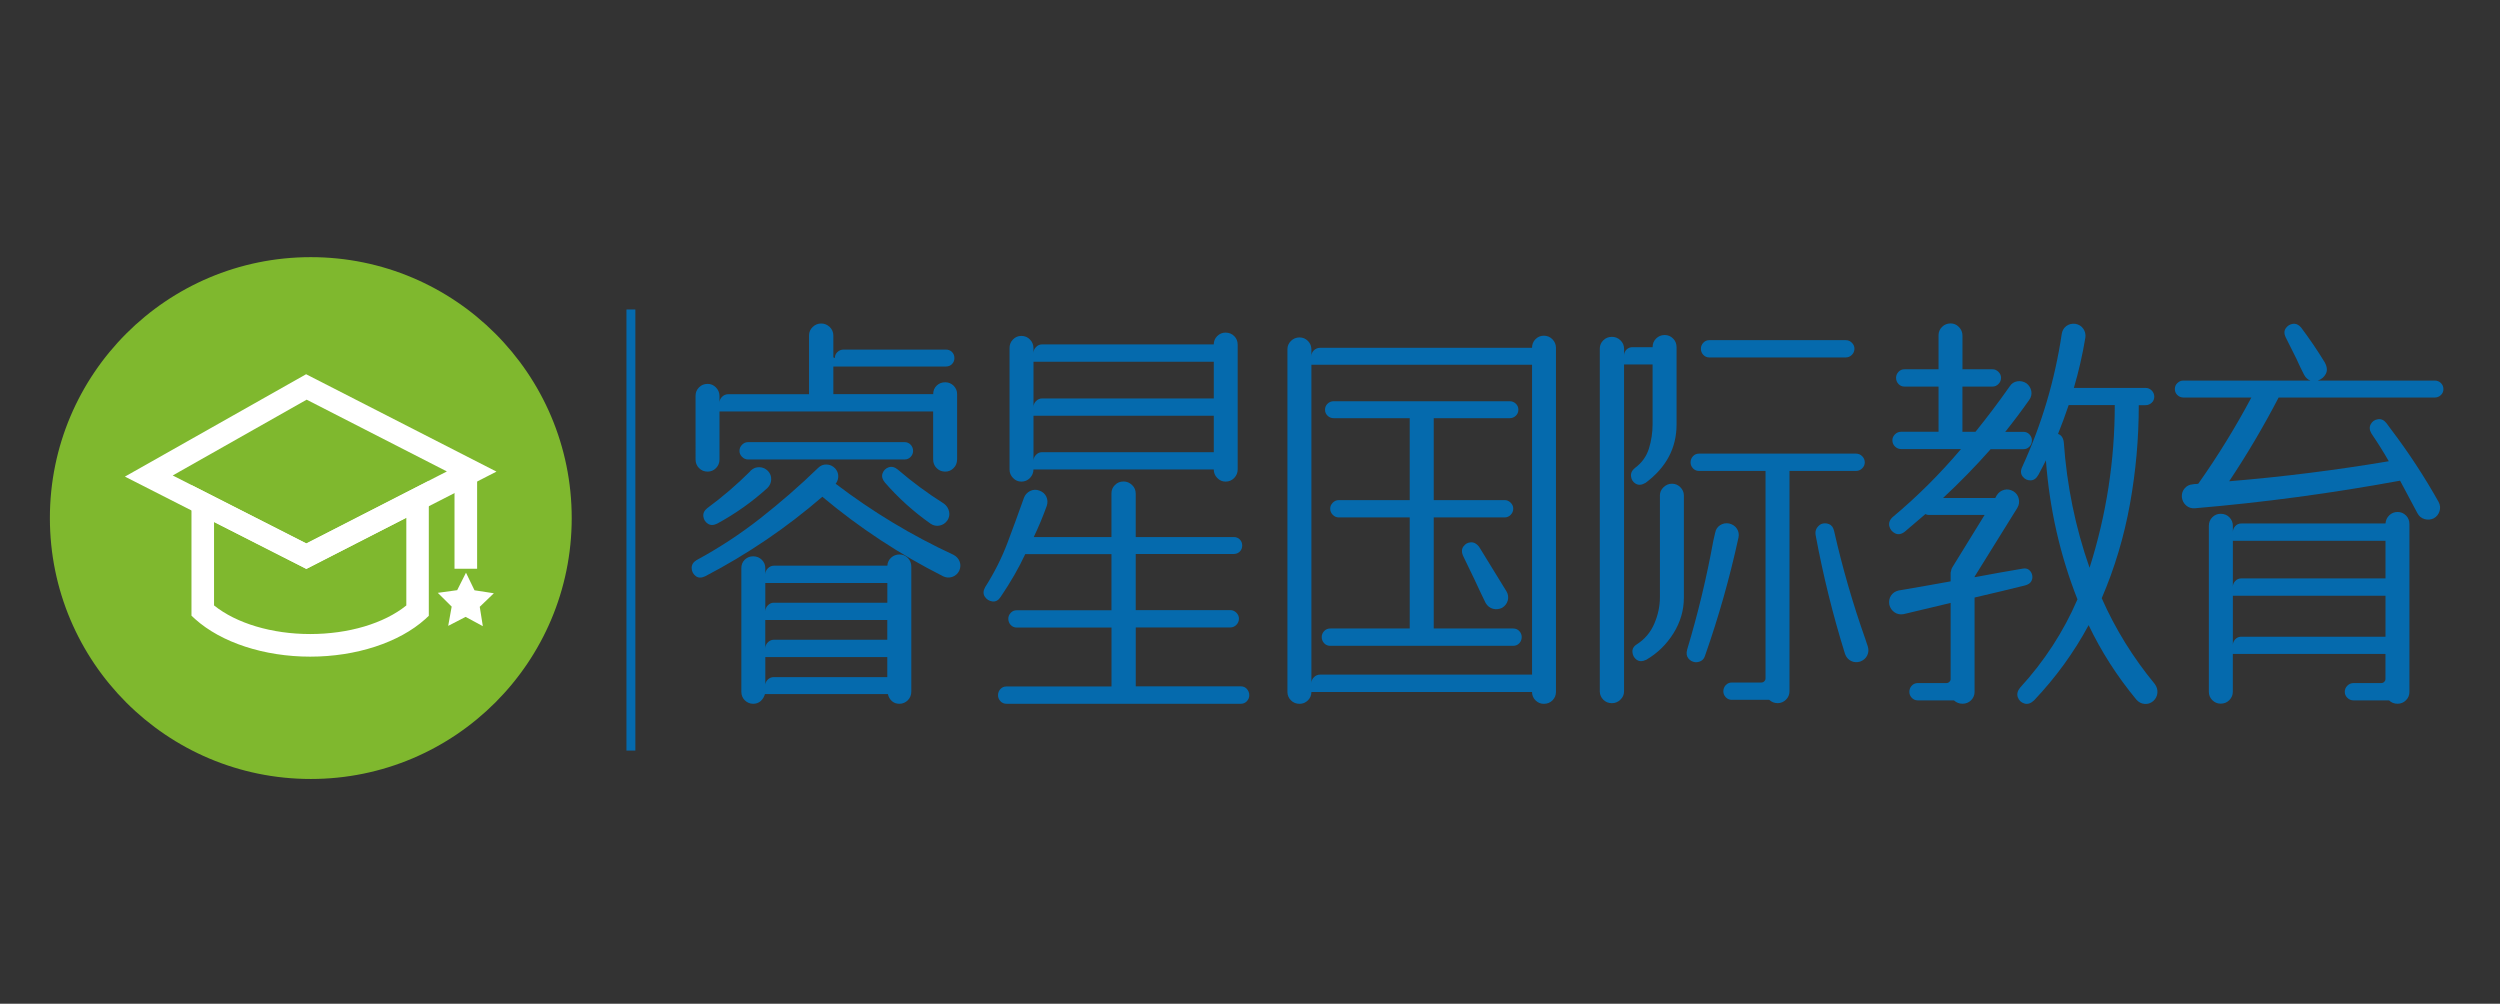 <?xml version="1.0" encoding="utf-8"?>
<!-- Generator: Adobe Illustrator 26.4.1, SVG Export Plug-In . SVG Version: 6.00 Build 0)  -->
<svg version="1.1"
	 id="svg1" xmlns:svg="http://www.w3.org/2000/svg" xmlns:sodipodi="http://sodipodi.sourceforge.net/DTD/sodipodi-0.dtd" xmlns:inkscape="http://www.inkscape.org/namespaces/inkscape"
	 xmlns="http://www.w3.org/2000/svg" xmlns:xlink="http://www.w3.org/1999/xlink" x="0px" y="0px" viewBox="0 0 590.42 237.05"
	 style="enable-background:new 0 0 590.42 237.05;" xml:space="preserve">
<rect x="0" y="0" width="590.42" height="237.05" fill="#333333" stroke="none"/>
<style type="text/css">
	.st0{fill:#7FB82E;}
	.st1{fill:#FFFFFF;}
	.st2{fill:none;stroke:#056AAD;stroke-width:2.108;stroke-miterlimit:13.333;}
	.st3{fill:#056AAD;}
</style>
<sodipodi:namedview  bordercolor="#000000" borderopacity="0.25" id="namedview1" inkscape:deskcolor="#d1d1d1" inkscape:pagecheckerboard="0" inkscape:pageopacity="0.0" inkscape:showpageshadow="2" pagecolor="#ffffff">
	
		<inkscape:page  bleed="0" height="1056" id="page1" inkscape:label="1" margin="362.076 128.691 393.976 122.016" width="816" x="0" y="0">
		</inkscape:page>
</sodipodi:namedview>
<g>
	<path id="path1" class="st0" d="M135.02,122.35c0,34.03-27.59,61.62-61.62,61.62c-34.03,0-61.62-27.59-61.62-61.62
		S39.36,60.73,73.4,60.73C107.43,60.73,135.02,88.32,135.02,122.35"/>
	<path id="path3" class="st1" d="M114.03,147.88l-4.07-2.19l-4.11,2.12l0.82-4.55l-3.28-3.25l4.58-0.63l2.08-4.13l2.01,4.16
		l4.57,0.7l-3.33,3.2L114.03,147.88z"/>
	<path id="path5" class="st1" d="M50.56,142.99c5.27,4.23,13.67,6.75,22.7,6.75c9.03,0,17.43-2.49,22.7-6.75v-20.72l-23.61,12.09
		l-21.8-11.08V142.99z M73.26,155.08c-10.85,0-20.99-3.33-27.17-8.87l-0.87-0.81v-30.83l27.1,13.8l28.95-14.81v31.87l-0.87,0.81
		C94.25,151.75,84.11,155.08,73.26,155.08"/>
	<path id="path7" class="st1" d="M40.79,112.29l31.63-17.9l33.12,16.95l-33.18,17L40.79,112.29z M72.29,88.38L29.5,112.56
		l42.85,21.79l44.9-22.97L72.29,88.38z"/>
	<path id="path9" class="st1" d="M107.34,113.23h5.34v21.09h-5.34V113.23z"/>
	<path id="path11" class="st2" d="M149,73.09v104.17"/>
	<path id="path13" class="st3" d="M219.8,123.7c-4.01-2.82-7.62-6.07-10.82-9.75c-0.62-0.76-0.8-1.49-0.54-2.19
		c0.26-0.69,0.74-1.16,1.43-1.4c0.69-0.24,1.4-0.07,2.12,0.5c3.39,2.92,6.98,5.57,10.75,7.96c0.05,0.05,0.12,0.1,0.22,0.14
		c0.62,0.48,1.01,1.09,1.18,1.83c0.17,0.74,0.04,1.45-0.39,2.11c-0.48,0.67-1.09,1.07-1.83,1.22
		C221.17,124.28,220.47,124.13,219.8,123.7 M180.73,161.91c0-0.57,0.2-1.05,0.61-1.43c0.41-0.38,0.87-0.57,1.4-0.57h26.81v-4.73
		h-28.81V161.91z M180.73,146.43v6.74c0-0.57,0.2-1.06,0.61-1.47c0.41-0.41,0.87-0.61,1.4-0.61h26.81v-4.66H180.73z M209.55,137.68
		h-28.81v6.74c0-0.57,0.2-1.06,0.61-1.47c0.41-0.41,0.87-0.61,1.4-0.61h26.81V137.68z M212.41,166.21c-0.72,0-1.31-0.21-1.79-0.65
		c-0.48-0.43-0.79-0.98-0.93-1.65h-29.03c-0.19,0.67-0.53,1.22-1,1.65c-0.48,0.43-1.07,0.65-1.79,0.65c-0.76,0-1.42-0.28-1.97-0.82
		c-0.55-0.55-0.82-1.23-0.82-2.04v-29.17c0-0.81,0.27-1.48,0.82-2.01c0.55-0.53,1.21-0.79,1.97-0.79c0.81,0,1.49,0.28,2.04,0.82
		c0.55,0.55,0.83,1.21,0.83,1.97v1.51c0-0.57,0.2-1.06,0.61-1.47c0.41-0.4,0.87-0.61,1.4-0.61h26.81c0.05-0.77,0.35-1.4,0.9-1.9
		c0.55-0.5,1.21-0.75,1.97-0.75s1.42,0.27,1.97,0.82c0.55,0.55,0.82,1.23,0.82,2.04v29.53c0,0.81-0.28,1.49-0.82,2.04
		C213.84,165.93,213.18,166.21,212.41,166.21 M215.64,106.5c0,0.53-0.19,0.99-0.57,1.4c-0.38,0.41-0.86,0.61-1.43,0.61h-36.99
		c-0.53,0-0.99-0.2-1.4-0.61c-0.41-0.41-0.61-0.87-0.61-1.4c0-0.57,0.2-1.06,0.61-1.47c0.41-0.41,0.87-0.61,1.4-0.61h36.99
		c0.57,0,1.05,0.2,1.43,0.61C215.45,105.44,215.64,105.93,215.64,106.5 M177.36,111.09c0.57-0.53,1.24-0.78,2.01-0.75
		c0.76,0.02,1.43,0.32,2.01,0.9c0.53,0.57,0.78,1.24,0.75,2.01c-0.03,0.77-0.32,1.43-0.9,2.01c-3.58,3.25-7.53,6.05-11.83,8.39
		c-0.86,0.43-1.6,0.44-2.22,0.04c-0.62-0.41-0.98-0.98-1.07-1.72c-0.1-0.74,0.21-1.4,0.93-1.97c3.58-2.63,6.95-5.52,10.11-8.67
		C177.2,111.21,177.27,111.13,177.36,111.09 M226.03,108.51c0,0.81-0.27,1.49-0.82,2.04c-0.55,0.55-1.21,0.83-1.97,0.83
		c-0.81,0-1.49-0.27-2.04-0.83c-0.55-0.55-0.82-1.23-0.82-2.04V97.18h-50.46v11.33c0,0.81-0.28,1.49-0.82,2.04
		c-0.55,0.55-1.21,0.83-1.97,0.83c-0.81,0-1.49-0.27-2.04-0.83c-0.55-0.55-0.82-1.23-0.82-2.04V93.45c0-0.76,0.27-1.42,0.82-1.97
		c0.55-0.55,1.23-0.82,2.04-0.82c0.76,0,1.42,0.29,1.97,0.86c0.55,0.57,0.82,1.24,0.82,2.01v1.58c0-0.53,0.2-0.99,0.61-1.4
		c0.41-0.41,0.9-0.61,1.47-0.61h19.07V79.19c0-0.76,0.29-1.42,0.86-1.97s1.24-0.82,2.01-0.82c0.76,0,1.43,0.27,2.01,0.82
		c0.57,0.55,0.86,1.23,0.86,2.04v5.16h0.07c0.1,0.05,0.19,0.1,0.29,0.14c0-0.57,0.2-1.05,0.61-1.43c0.4-0.38,0.89-0.57,1.47-0.57
		h24.15c0.57,0,1.05,0.19,1.43,0.57c0.38,0.38,0.57,0.86,0.57,1.43c0,0.57-0.19,1.05-0.57,1.43s-0.86,0.57-1.43,0.57h-26.59v6.52
		h23.58c0-0.81,0.27-1.48,0.82-2.01c0.55-0.53,1.23-0.79,2.04-0.79c0.76,0,1.42,0.28,1.97,0.82c0.55,0.55,0.82,1.21,0.82,1.97
		V108.51z M222.74,136.1c-10.23-5.16-19.74-11.42-28.53-18.78c-8.46,7.31-17.68,13.57-27.67,18.78c-0.91,0.43-1.66,0.41-2.26-0.07
		c-0.6-0.48-0.91-1.1-0.93-1.86c-0.02-0.76,0.35-1.39,1.11-1.86c5.3-2.87,10.33-6.16,15.09-9.89c4.75-3.73,9.31-7.69,13.65-11.9
		c0.57-0.57,1.24-0.85,2.01-0.82c0.76,0.02,1.43,0.32,2.01,0.9c0.48,0.53,0.73,1.12,0.75,1.79c0.02,0.67-0.18,1.29-0.61,1.86
		c8.65,6.59,17.92,12.19,27.81,16.77c0.72,0.38,1.21,0.92,1.47,1.61c0.26,0.69,0.23,1.42-0.11,2.19c-0.38,0.72-0.93,1.19-1.65,1.43
		C224.17,136.49,223.45,136.44,222.74,136.1"/>
	<path id="path15" class="st3" d="M246.09,106.79h17.99h9.46h13.12v-8.6h-28.89h-13.69v10.61c0-0.53,0.2-0.99,0.61-1.4
		C245.09,106.99,245.56,106.79,246.09,106.79 M286.66,85.43h-28.89h-13.69v10.68c0-0.53,0.2-0.99,0.61-1.4
		c0.41-0.4,0.87-0.61,1.4-0.61h17.99h9.46h13.12V85.43z M241.21,79.33c0.81,0,1.49,0.29,2.04,0.86c0.55,0.57,0.82,1.24,0.82,2.01
		v1.22c0-0.57,0.2-1.06,0.61-1.47c0.41-0.41,0.87-0.61,1.4-0.61h17.99h9.46h13.12c0-0.76,0.27-1.42,0.82-1.97
		c0.55-0.55,1.21-0.82,1.97-0.82c0.81,0,1.49,0.28,2.04,0.82c0.55,0.55,0.82,1.23,0.82,2.04v14.66v14.8c0,0.76-0.27,1.43-0.82,2.01
		c-0.55,0.57-1.23,0.86-2.04,0.86c-0.76,0-1.42-0.29-1.97-0.86c-0.55-0.57-0.82-1.24-0.82-2.01h-42.58c0,0.76-0.28,1.43-0.82,2.01
		c-0.55,0.57-1.23,0.86-2.04,0.86c-0.77,0-1.42-0.29-1.97-0.86c-0.55-0.57-0.82-1.24-0.82-2.01V92.45V82.2
		c0-0.81,0.27-1.49,0.82-2.04C239.79,79.61,240.45,79.33,241.21,79.33 M295.04,164.2c0,0.53-0.19,0.99-0.57,1.4
		c-0.38,0.41-0.86,0.61-1.43,0.61H237.7c-0.57,0-1.05-0.2-1.43-0.61c-0.38-0.41-0.57-0.87-0.57-1.4c0-0.57,0.19-1.06,0.57-1.47
		c0.38-0.41,0.86-0.61,1.43-0.61h24.8v-13.91h-16.06h-6.31c-0.57,0-1.05-0.2-1.43-0.61c-0.38-0.41-0.57-0.9-0.57-1.47
		c0-0.53,0.19-0.99,0.57-1.4c0.38-0.41,0.86-0.61,1.43-0.61h22.36v-13.26h-14.34h-6.02c-1.48,3.2-3.42,6.57-5.81,10.11
		c-0.53,0.81-1.17,1.17-1.94,1.07c-0.76-0.09-1.36-0.47-1.79-1.11c-0.43-0.65-0.41-1.4,0.07-2.26c2.15-3.39,3.88-6.82,5.2-10.29
		c1.31-3.46,2.64-7.08,3.98-10.86c0.29-0.72,0.78-1.24,1.47-1.58c0.69-0.33,1.42-0.36,2.19-0.07c0.76,0.29,1.3,0.77,1.61,1.43
		c0.31,0.67,0.35,1.39,0.11,2.15c-0.91,2.53-1.94,4.99-3.08,7.38h11.83h6.52v-10.32c0-0.76,0.27-1.42,0.82-1.97
		c0.55-0.55,1.23-0.83,2.04-0.83c0.76,0,1.43,0.28,2.01,0.83c0.57,0.55,0.86,1.23,0.86,2.04v10.25h23.15c0.57,0,1.05,0.19,1.43,0.57
		c0.38,0.38,0.57,0.86,0.57,1.43c0,0.57-0.19,1.05-0.57,1.43c-0.38,0.38-0.86,0.57-1.43,0.57h-23.15v13.26h20.57h1.29h0.29h0.22
		c0.52,0,0.99,0.2,1.4,0.61c0.41,0.41,0.61,0.87,0.61,1.4c0,0.57-0.2,1.06-0.61,1.47c-0.41,0.41-0.87,0.61-1.4,0.61h-22.36v13.91
		h11.33h5.52h7.96c0.57,0,1.05,0.2,1.43,0.61C294.85,163.14,295.04,163.63,295.04,164.2"/>
	<path id="path17" class="st3" d="M345.48,131.16c-0.33-0.81-0.29-1.52,0.14-2.11c0.43-0.6,1-0.92,1.72-0.97
		c0.72-0.05,1.36,0.29,1.94,1l6.52,10.61c0.38,0.67,0.48,1.37,0.29,2.11c-0.19,0.74-0.65,1.33-1.36,1.76
		c-0.72,0.33-1.43,0.41-2.15,0.21c-0.72-0.19-1.29-0.65-1.72-1.36c-0.86-1.77-1.75-3.63-2.65-5.59
		C347.24,134.86,346.34,132.97,345.48,131.16 M314.15,152.52c-0.57,0-1.05-0.2-1.43-0.61c-0.38-0.41-0.57-0.9-0.57-1.47
		c0-0.53,0.19-0.99,0.57-1.4c0.38-0.41,0.86-0.61,1.43-0.61h18.78V122.2h-16.77c-0.53,0-0.99-0.2-1.4-0.61
		c-0.41-0.41-0.61-0.9-0.61-1.47c0-0.53,0.2-0.99,0.61-1.4c0.41-0.41,0.87-0.61,1.4-0.61h16.77V98.76h-17.99
		c-0.53,0-0.99-0.19-1.4-0.57c-0.41-0.38-0.61-0.86-0.61-1.43s0.2-1.05,0.61-1.43s0.87-0.57,1.4-0.57h41.64
		c0.53,0,0.99,0.19,1.4,0.57c0.41,0.38,0.61,0.86,0.61,1.43s-0.2,1.05-0.61,1.43c-0.41,0.38-0.87,0.57-1.4,0.57H338.6v0.07v19.28
		h16.77c0.53,0,0.99,0.2,1.4,0.61c0.41,0.41,0.61,0.87,0.61,1.4c0,0.57-0.2,1.06-0.61,1.47c-0.41,0.41-0.87,0.61-1.4,0.61H338.6
		v26.23h18.78c0.57,0,1.05,0.2,1.43,0.61c0.38,0.41,0.57,0.87,0.57,1.4c0,0.57-0.19,1.06-0.57,1.47c-0.38,0.41-0.86,0.61-1.43,0.61
		H314.15z M361.82,86.14h-52.11v75.19c0-0.53,0.2-0.99,0.61-1.4c0.41-0.41,0.9-0.61,1.47-0.61h50.03L361.82,86.14z M304.05,163.41
		V82.49c0-0.76,0.27-1.42,0.83-1.97c0.55-0.55,1.23-0.83,2.04-0.83c0.76,0,1.42,0.28,1.97,0.83c0.55,0.55,0.82,1.23,0.82,2.04v1.58
		c0-0.57,0.2-1.05,0.61-1.43c0.41-0.38,0.9-0.57,1.47-0.57h50.03c0-0.81,0.27-1.49,0.82-2.04c0.55-0.55,1.21-0.82,1.97-0.82
		c0.81,0,1.49,0.29,2.04,0.86c0.55,0.57,0.82,1.24,0.82,2.01v81.28c0,0.76-0.28,1.42-0.82,1.97c-0.55,0.55-1.23,0.82-2.04,0.82
		c-0.76,0-1.42-0.27-1.97-0.82c-0.55-0.55-0.82-1.21-0.82-1.97h-52.11c0,0.76-0.27,1.42-0.82,1.97c-0.55,0.55-1.21,0.82-1.97,0.82
		c-0.81,0-1.49-0.27-2.04-0.82C304.32,164.83,304.05,164.18,304.05,163.41"/>
	<path id="path19" class="st3" d="M435.74,154.45c-2.87-9.22-5.19-18.59-6.95-28.1c-0.1-0.62-0.01-1.15,0.25-1.58
		c0.26-0.43,0.61-0.76,1.04-1c0.62-0.24,1.24-0.24,1.86,0c0.62,0.24,1.03,0.79,1.22,1.65c1.96,8.65,4.42,17.16,7.38,25.52
		c0.19,0.57,0.38,1.15,0.57,1.72c0.24,0.76,0.19,1.48-0.14,2.15c-0.34,0.67-0.89,1.15-1.65,1.43c-0.77,0.24-1.48,0.19-2.15-0.14
		C436.5,155.77,436.02,155.22,435.74,154.45 M435.88,84.42H403.7c-0.57,0-1.05-0.2-1.43-0.61c-0.38-0.4-0.57-0.89-0.57-1.47
		c0-0.52,0.19-0.99,0.57-1.4c0.38-0.41,0.86-0.61,1.43-0.61h32.18c0.57,0,1.06,0.2,1.47,0.61c0.41,0.41,0.61,0.87,0.61,1.4
		c0,0.57-0.2,1.07-0.61,1.47C436.94,84.22,436.45,84.42,435.88,84.42 M409,165.28c-0.57,0-1.05-0.2-1.43-0.61
		c-0.38-0.41-0.57-0.87-0.57-1.4c0-0.57,0.19-1.06,0.57-1.47c0.38-0.41,0.86-0.61,1.43-0.61h6.95c0.29,0,0.53-0.1,0.72-0.29
		c0.19-0.19,0.29-0.41,0.29-0.65v-49.03h-15.7c-0.57,0-1.05-0.2-1.43-0.61c-0.38-0.41-0.57-0.87-0.57-1.4
		c0-0.57,0.19-1.06,0.57-1.47c0.38-0.41,0.86-0.61,1.43-0.61h37.06c0.57,0,1.06,0.2,1.47,0.61c0.41,0.41,0.61,0.9,0.61,1.47
		c0,0.53-0.2,0.99-0.61,1.4c-0.41,0.41-0.9,0.61-1.47,0.61h-15.7v52.04c0,0.76-0.27,1.42-0.82,1.97c-0.55,0.55-1.21,0.83-1.97,0.83
		c-0.77,0-1.43-0.26-2.01-0.79H409z M408.36,123.63c0.81,0.19,1.42,0.6,1.83,1.22c0.41,0.62,0.54,1.31,0.39,2.08
		c-2.06,9.46-4.68,18.75-7.89,27.88c-0.19,0.62-0.51,1.05-0.97,1.29c-0.46,0.24-0.92,0.33-1.4,0.29c-0.67-0.1-1.21-0.41-1.61-0.93
		c-0.41-0.53-0.49-1.22-0.25-2.08c2.53-8.41,4.59-16.96,6.17-25.66c0.14-0.62,0.29-1.24,0.43-1.86c0.14-0.81,0.54-1.42,1.18-1.83
		C406.89,123.62,407.59,123.49,408.36,123.63 M392.01,117.04c0-0.76,0.29-1.42,0.86-1.97c0.57-0.55,1.24-0.83,2.01-0.83
		c0.76,0,1.42,0.28,1.97,0.83c0.55,0.55,0.83,1.21,0.83,1.97v24.08c0,3.01-0.83,5.83-2.47,8.46c-1.65,2.63-3.79,4.71-6.42,6.24
		c-0.91,0.43-1.66,0.43-2.26,0c-0.6-0.43-0.93-1.03-1-1.79c-0.07-0.76,0.27-1.39,1.04-1.86c1.86-1.2,3.24-2.82,4.12-4.87
		c0.88-2.06,1.33-4.13,1.33-6.24V117.04z M377.82,163.27V82.34c0-0.76,0.27-1.42,0.83-1.97c0.55-0.55,1.23-0.82,2.04-0.82
		c0.76,0,1.43,0.27,2.01,0.82c0.57,0.55,0.86,1.23,0.86,2.04v1.58c0-0.57,0.19-1.05,0.57-1.43c0.38-0.38,0.86-0.57,1.43-0.57h4.73
		c0-0.81,0.27-1.49,0.83-2.04c0.55-0.55,1.23-0.83,2.04-0.83c0.76,0,1.42,0.28,1.97,0.83c0.55,0.55,0.82,1.23,0.82,2.04v18.28
		c0,5.54-2.44,10.13-7.31,13.76c-0.91,0.53-1.68,0.6-2.33,0.21c-0.65-0.38-1.02-0.96-1.11-1.72c-0.1-0.76,0.22-1.43,0.93-2.01
		c1.62-1.19,2.72-2.72,3.3-4.59c0.57-1.86,0.86-3.77,0.86-5.73V86.07h-6.74v77.2c0,0.76-0.29,1.42-0.86,1.97
		c-0.57,0.55-1.24,0.83-2.01,0.83c-0.81,0-1.49-0.28-2.04-0.83C378.1,164.69,377.82,164.03,377.82,163.27"/>
	<path id="path21" class="st3" d="M487.4,104.42c0.72,10.27,2.75,20.17,6.09,29.67c3.97-12.52,5.95-25.33,5.95-38.42h-10.89
		c-0.77,2.29-1.6,4.56-2.51,6.81C486.8,102.73,487.26,103.37,487.4,104.42 M508.9,161.55c0.48,0.67,0.68,1.37,0.61,2.11
		c-0.07,0.74-0.39,1.37-0.97,1.9c-0.62,0.53-1.31,0.75-2.08,0.68c-0.77-0.07-1.41-0.42-1.94-1.04c-4.54-5.5-8.29-11.35-11.25-17.56
		c-3.44,6.4-7.74,12.33-12.9,17.78c-0.77,0.72-1.53,0.96-2.29,0.72c-0.76-0.24-1.28-0.73-1.54-1.47c-0.26-0.74-0.08-1.49,0.54-2.26
		c5.73-6.26,10.25-13.21,13.55-20.86c-4.11-10.42-6.59-21.36-7.45-32.83c-0.57,1.15-1.17,2.29-1.79,3.44
		c-0.48,0.86-1.1,1.29-1.86,1.29c-0.77,0-1.39-0.31-1.86-0.93c-0.48-0.62-0.5-1.39-0.07-2.29c4.59-9.99,7.69-20.45,9.32-31.39
		c0.14-0.81,0.51-1.43,1.11-1.86c0.6-0.43,1.3-0.6,2.11-0.5c0.81,0.14,1.43,0.53,1.86,1.15c0.43,0.62,0.6,1.32,0.5,2.08
		c-0.67,4.06-1.58,8.03-2.72,11.9h8.67h8.24c0.57,0,1.06,0.2,1.47,0.61c0.41,0.41,0.61,0.9,0.61,1.47c0,0.57-0.2,1.05-0.61,1.43
		c-0.41,0.38-0.9,0.57-1.47,0.57h-1.58c0,7.84-0.69,15.61-2.08,23.33c-1.39,7.72-3.61,15.14-6.67,22.26
		C499.56,148.53,503.74,155.29,508.9,161.55 M463.46,91.3v10.68h3.08c2.82-3.49,5.52-7.07,8.1-10.75c0.43-0.67,1.03-1.06,1.79-1.18
		c0.76-0.12,1.48,0.04,2.15,0.47c0.62,0.48,1,1.09,1.15,1.83c0.14,0.74-0.03,1.45-0.5,2.11c-1.82,2.58-3.7,5.09-5.66,7.53h1.94h0.93
		h1.43c0.57,0,1.05,0.2,1.43,0.61c0.38,0.41,0.57,0.87,0.57,1.4c0,0.57-0.19,1.07-0.57,1.47c-0.38,0.41-0.86,0.61-1.43,0.61h-3.37
		h-1.72h-2.65c-3.54,4.01-7.29,7.86-11.25,11.54h12.33l0.36-0.65c0.43-0.67,1.02-1.1,1.76-1.29c0.74-0.19,1.47-0.07,2.19,0.36
		c0.67,0.43,1.09,1.02,1.25,1.76c0.17,0.74,0.06,1.45-0.32,2.11l-10.11,16.27v0.14c4.06-0.76,7.81-1.43,11.25-2.01
		c0.67-0.14,1.21-0.05,1.61,0.29c0.4,0.33,0.66,0.76,0.75,1.29c0.09,0.53,0.01,1-0.25,1.43c-0.26,0.43-0.73,0.74-1.4,0.93
		c-3.63,0.91-7.62,1.86-11.97,2.87v22.29c0,0.76-0.28,1.42-0.82,1.97c-0.55,0.55-1.23,0.82-2.04,0.82c-0.76,0-1.43-0.26-2.01-0.79
		h-3.87h-2.15h-2.51c-0.57,0-1.05-0.2-1.43-0.61c-0.38-0.41-0.57-0.87-0.57-1.4c0-0.57,0.19-1.07,0.57-1.47
		c0.38-0.41,0.86-0.61,1.43-0.61h3.26h3.48c0.29,0,0.52-0.1,0.72-0.29c0.19-0.19,0.29-0.41,0.29-0.65v-17.99
		c-4.01,0.96-7.72,1.84-11.11,2.65c-0.81,0.14-1.53,0-2.15-0.43c-0.62-0.43-1.03-1.03-1.22-1.79c-0.14-0.81-0.01-1.53,0.39-2.15
		c0.41-0.62,1.01-1.03,1.83-1.22c3.73-0.62,7.81-1.34,12.26-2.15v-1.86v-0.14v-0.07c0.05-0.19,0.1-0.38,0.14-0.57v-0.07
		c0.05-0.14,0.09-0.26,0.14-0.36c0-0.05,0.02-0.1,0.07-0.14c0-0.05,0.02-0.09,0.07-0.14l7.6-12.33h-13.12
		c-0.33,0-0.62-0.07-0.86-0.21c-1.63,1.39-3.25,2.77-4.87,4.16c-0.81,0.62-1.58,0.75-2.29,0.39c-0.72-0.36-1.17-0.92-1.36-1.69
		c-0.19-0.76,0.07-1.48,0.79-2.15c5.83-4.87,11.21-10.23,16.13-16.06h-14.12c-0.57,0-1.06-0.2-1.47-0.61
		c-0.41-0.41-0.61-0.9-0.61-1.47c0-0.52,0.2-0.99,0.61-1.4c0.41-0.41,0.9-0.61,1.47-0.61h8.82V91.3h-8.03
		c-0.57,0-1.05-0.2-1.43-0.61c-0.38-0.41-0.57-0.9-0.57-1.47c0-0.53,0.19-0.99,0.57-1.4c0.38-0.41,0.86-0.61,1.43-0.61h8.03v-8.03
		c0-0.76,0.27-1.42,0.82-1.97s1.23-0.83,2.04-0.83c0.76,0,1.42,0.29,1.97,0.86c0.55,0.57,0.82,1.24,0.82,2.01v7.96h7.1
		c0.53,0,0.99,0.2,1.4,0.61c0.41,0.41,0.61,0.87,0.61,1.4c0,0.57-0.2,1.06-0.61,1.47c-0.41,0.41-0.87,0.61-1.4,0.61L463.46,91.3z"/>
	<path id="path23" class="st3" d="M529.33,150.37h34.05v-9.68h-36.05v11.68c0-0.53,0.19-0.99,0.57-1.4
		C528.28,150.57,528.76,150.37,529.33,150.37 M563.38,127.72h-36.05v10.89c0-0.53,0.19-0.99,0.57-1.4c0.38-0.41,0.86-0.61,1.43-0.61
		h34.05V127.72z M524.46,121.34c0.81,0,1.49,0.27,2.04,0.82c0.55,0.55,0.83,1.23,0.83,2.04v1.51c0-0.57,0.19-1.06,0.57-1.47
		c0.38-0.41,0.86-0.61,1.43-0.61h34.05c0.05-0.76,0.35-1.41,0.89-1.93c0.55-0.53,1.21-0.79,1.97-0.79c0.76,0,1.42,0.28,1.97,0.82
		c0.55,0.55,0.82,1.23,0.82,2.04v39.64c0,0.76-0.27,1.42-0.82,1.97c-0.55,0.55-1.21,0.82-1.97,0.82c-0.81,0-1.48-0.26-2.01-0.79
		h-8.39c-0.57,0-1.06-0.2-1.47-0.61c-0.41-0.41-0.61-0.87-0.61-1.4c0-0.57,0.2-1.06,0.61-1.47c0.41-0.41,0.9-0.61,1.47-0.61h6.52
		c0.29,0,0.53-0.1,0.72-0.29c0.19-0.19,0.29-0.41,0.29-0.65v-5.95h-36.05v8.96c0,0.76-0.28,1.42-0.83,1.97
		c-0.55,0.55-1.23,0.82-2.04,0.82c-0.77,0-1.42-0.28-1.97-0.82c-0.55-0.55-0.82-1.21-0.82-1.97V124.2c0-0.81,0.27-1.49,0.82-2.04
		S523.69,121.34,524.46,121.34 M515.64,93.88c-0.53,0-0.99-0.19-1.4-0.57c-0.41-0.38-0.61-0.86-0.61-1.43s0.2-1.05,0.61-1.43
		c0.41-0.38,0.87-0.57,1.4-0.57h30.03c-0.62-0.19-1.12-0.65-1.51-1.36c-0.62-1.19-1.22-2.44-1.79-3.73
		c-0.86-1.72-1.72-3.44-2.58-5.16c-0.38-0.81-0.37-1.52,0.04-2.11c0.41-0.6,0.97-0.94,1.68-1.04c0.72-0.09,1.36,0.19,1.93,0.86
		c2.01,2.68,3.87,5.42,5.59,8.24c0.57,1.05,0.66,1.96,0.25,2.72c-0.41,0.77-1.04,1.29-1.9,1.58h27.67c0.53,0,0.99,0.19,1.4,0.57
		c0.4,0.38,0.61,0.86,0.61,1.43s-0.2,1.05-0.61,1.43c-0.41,0.38-0.87,0.57-1.4,0.57h-36.91c-3.58,6.88-7.48,13.48-11.68,19.78
		c12.66-1.05,25.23-2.63,37.7-4.73c-1.29-2.25-2.65-4.42-4.09-6.52c-0.48-0.81-0.54-1.55-0.18-2.22c0.36-0.67,0.92-1.06,1.69-1.18
		c0.76-0.12,1.43,0.18,2.01,0.9c0.33,0.48,0.67,0.93,1,1.36c4.21,5.54,7.98,11.3,11.33,17.27c0.38,0.72,0.45,1.45,0.22,2.19
		c-0.24,0.74-0.69,1.3-1.36,1.68c-0.72,0.34-1.45,0.39-2.19,0.18c-0.74-0.22-1.3-0.68-1.68-1.4c-1.34-2.53-2.7-5.09-4.09-7.67
		c-16.06,2.96-32.23,5.14-48.53,6.52c-0.77,0.05-1.43-0.18-2.01-0.68c-0.57-0.5-0.91-1.16-1-1.97c-0.05-0.81,0.18-1.51,0.68-2.08
		c0.5-0.57,1.13-0.88,1.9-0.93c0.24-0.05,0.45-0.07,0.65-0.07c0.24,0,0.45-0.02,0.65-0.07c4.59-6.5,8.77-13.28,12.54-20.36H515.64z"
		/>
</g>
</svg>
